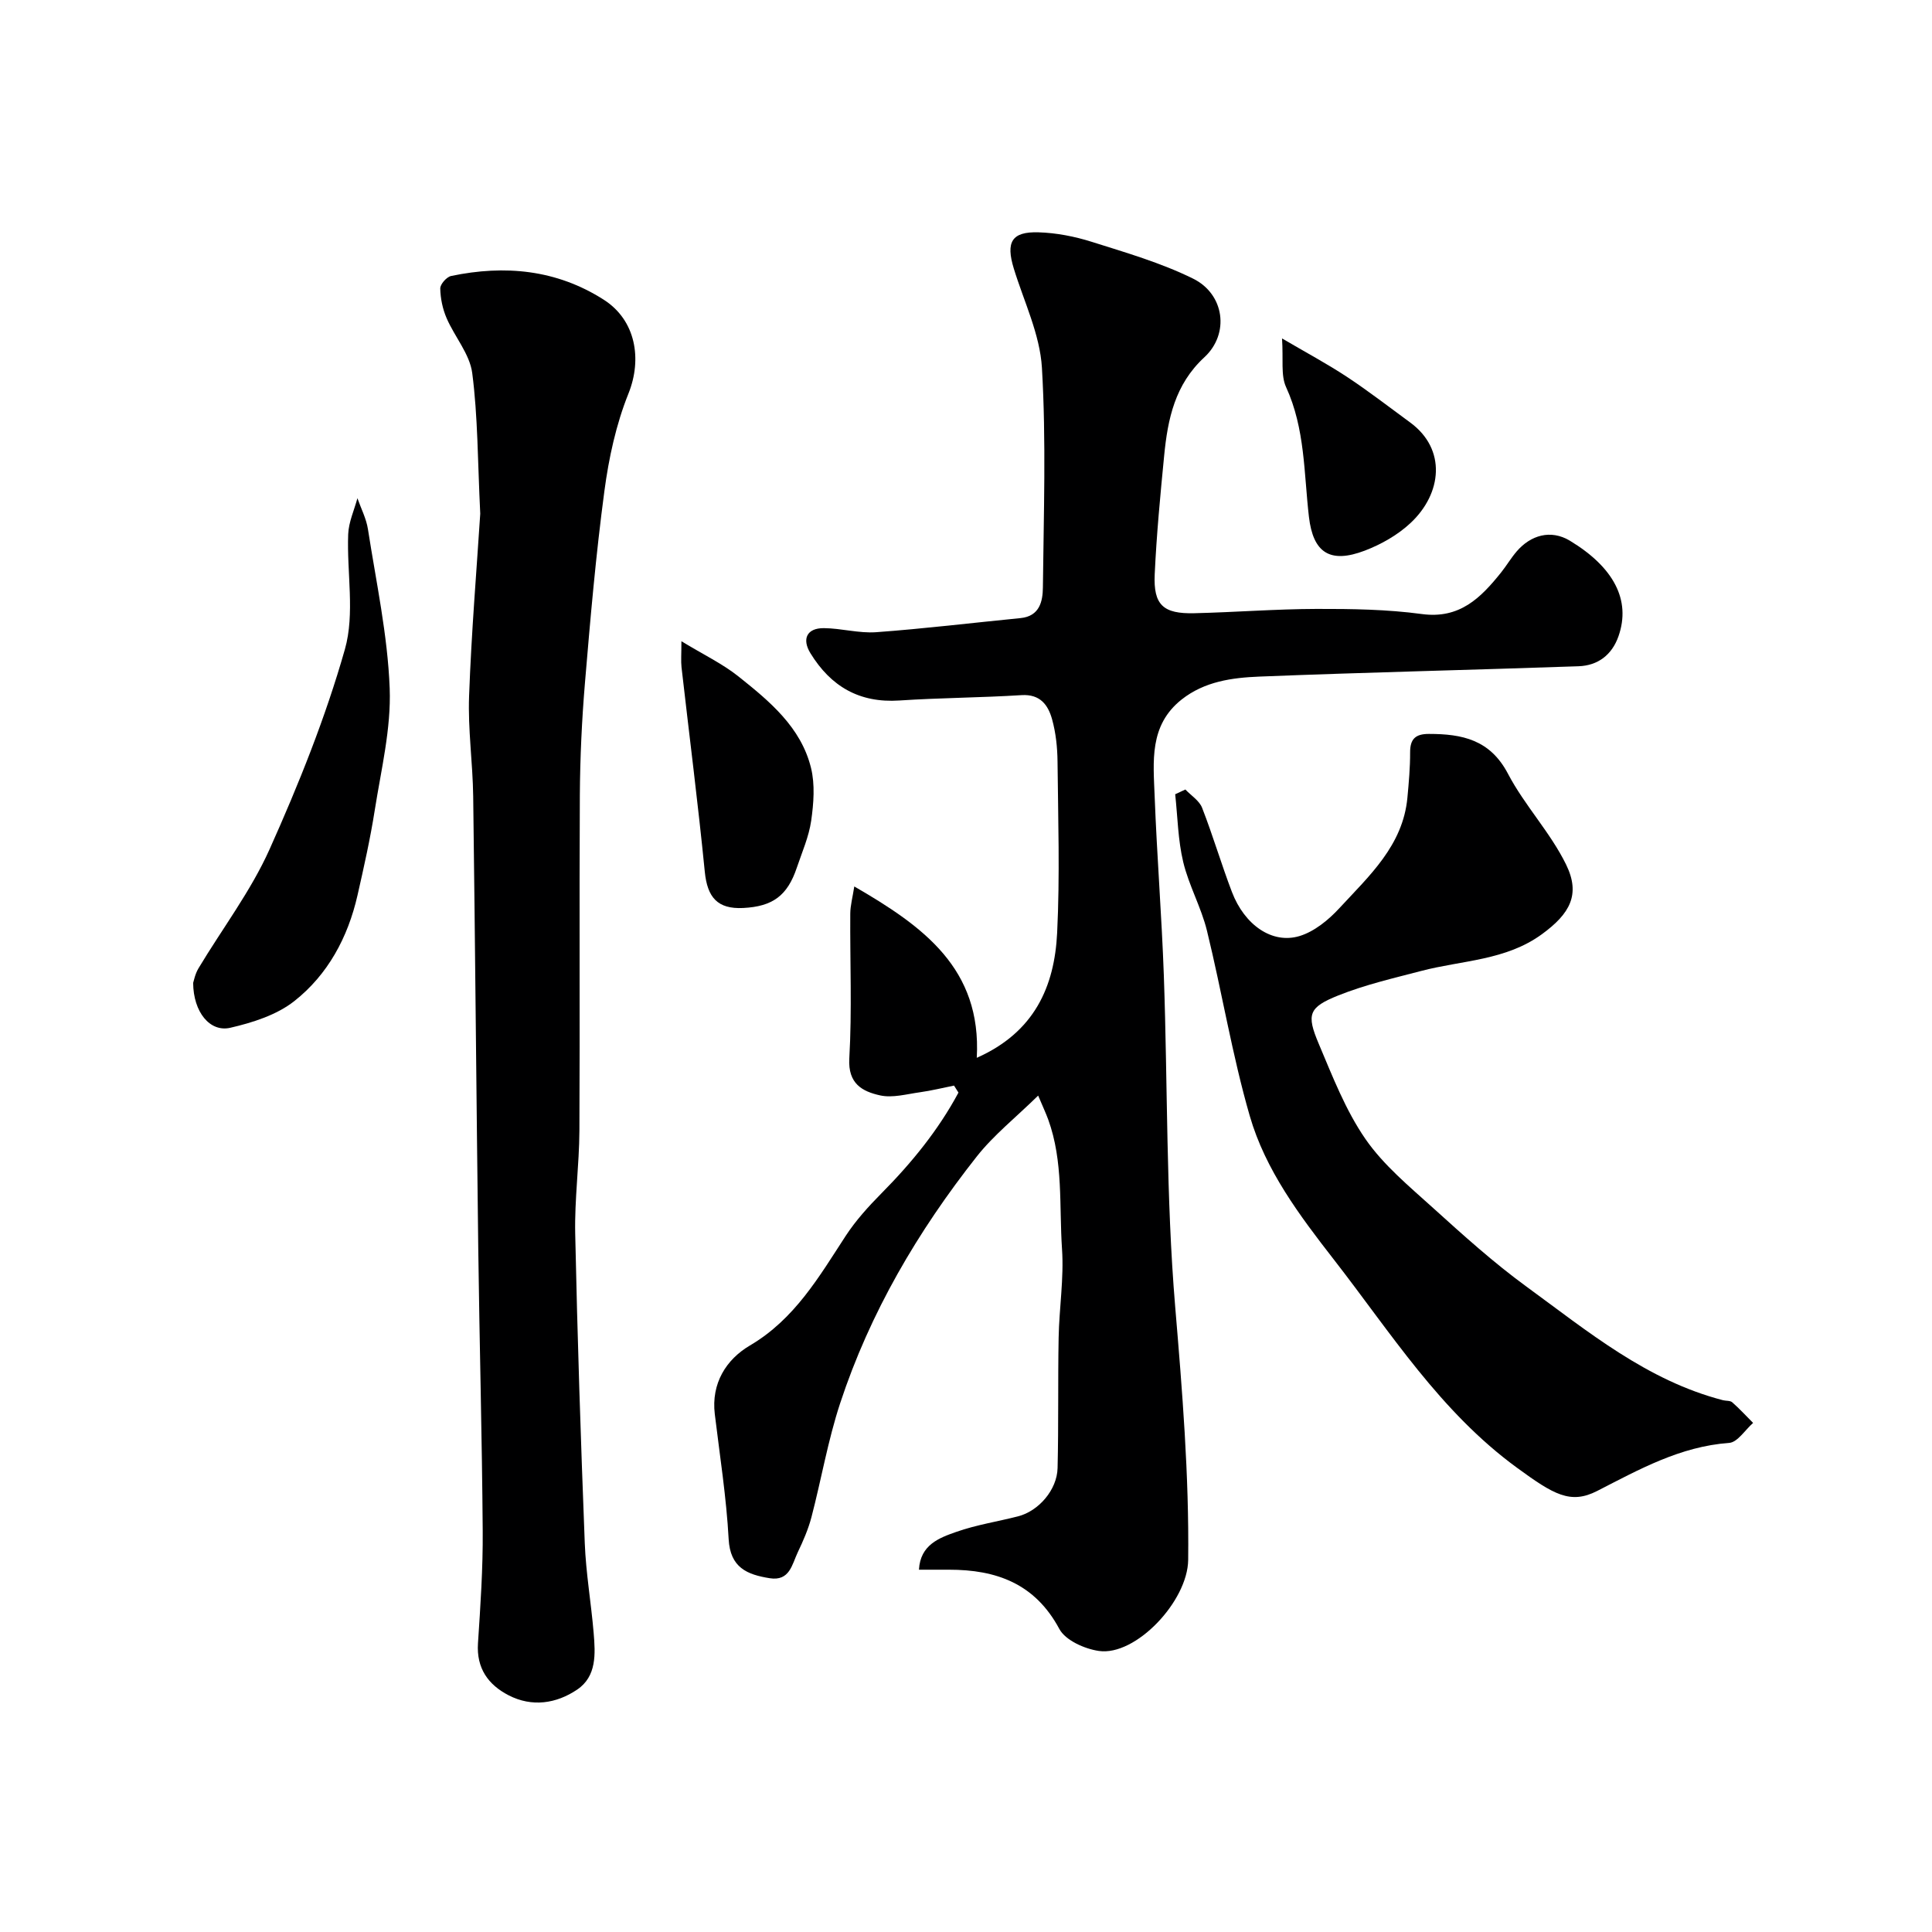 <svg enable-background="new 0 0 400 400" viewBox="0 0 400 400" xmlns="http://www.w3.org/2000/svg"><g fill="#000001"><path d="m197.52 224.76c-2.35.47-4.68 1.05-7.05 1.38-2.75.38-5.67 1.22-8.25.65-3.66-.81-6.68-2.39-6.38-7.65.57-9.97.13-19.99.2-29.98.01-1.68.48-3.35.83-5.63 14.25 8.25 26.39 16.97 25.36 35.48 11.98-5.32 16.09-14.78 16.64-25.86.58-11.8.2-23.66.08-35.49-.03-2.93-.35-5.94-1.13-8.75-.82-2.94-2.45-5.23-6.32-4.99-8.42.53-16.87.55-25.29 1.11-8.28.55-14.19-2.9-18.42-9.79-1.8-2.93-.76-5.22 2.79-5.19 3.62.03 7.26 1.1 10.83.84 9.98-.73 19.92-1.94 29.88-2.92 3.97-.39 4.6-3.49 4.63-6.35.16-15.16.69-30.36-.2-45.47-.41-6.95-3.74-13.74-5.83-20.57-1.67-5.47-.44-7.65 5.12-7.48 3.7.11 7.49.85 11.03 1.97 7.09 2.24 14.33 4.34 20.96 7.61 6.54 3.22 7.61 11.43 2.35 16.29-6.1 5.63-7.58 12.77-8.32 20.34-.8 8.18-1.58 16.38-1.96 24.59-.29 6.36 1.76 8.22 8.22 8.06 8.44-.2 16.87-.87 25.3-.89 7.27-.02 14.6.09 21.78 1.06 7.85 1.06 12.21-3.36 16.41-8.6 1.12-1.4 2.04-2.97 3.2-4.33 2.91-3.41 7.08-4.64 11.05-2.25 9.06 5.48 12.67 12.28 10.07 19.75-1.36 3.91-4.29 6.1-8.28 6.24-22.03.77-44.06 1.26-66.08 2.14-5.63.23-11.34.99-16.1 4.75-6.77 5.36-5.85 12.87-5.58 20.06.47 12.36 1.46 24.71 1.9 37.08.81 22.86.44 45.81 2.35 68.57 1.47 17.48 2.89 34.89 2.69 52.42-.1 8.58-10.89 19.97-18.5 18.85-2.96-.43-6.92-2.2-8.18-4.56-5.04-9.4-13.05-12.27-22.85-12.26-1.99 0-3.98 0-6.21 0 .28-5.18 4.22-6.6 7.76-7.84 4.12-1.45 8.51-2.12 12.76-3.21 4.26-1.09 8.07-5.48 8.18-9.99.22-9.02.05-18.04.22-27.06.12-6.1 1.11-12.23.7-18.27-.61-8.97.3-18.14-2.86-26.84-.48-1.31-1.08-2.58-2.08-4.95-4.63 4.54-9.2 8.16-12.71 12.61-12.2 15.46-22.11 32.32-28.29 51.1-2.53 7.68-3.89 15.74-5.94 23.58-.66 2.5-1.71 4.92-2.83 7.26-1.2 2.52-1.66 6.04-5.83 5.37-4.65-.75-8.16-2.17-8.48-8.09-.47-8.65-1.83-17.26-2.87-25.88-.77-6.39 2.38-11.33 7.27-14.21 9.27-5.46 14.28-14.18 19.83-22.69 2.09-3.2 4.72-6.1 7.42-8.83 6.24-6.3 11.76-13.07 15.93-20.84-.31-.49-.61-.97-.92-1.45z"/><path d="m99.43 106.36c-.54-10.97-.49-20.13-1.66-29.12-.51-3.95-3.65-7.52-5.31-11.38-.82-1.9-1.27-4.07-1.31-6.13-.02-.88 1.32-2.4 2.25-2.59 11.11-2.33 21.82-1.33 31.58 4.9 6.66 4.24 8 12.29 5.14 19.43-2.57 6.39-4.08 13.37-4.99 20.22-1.76 13.17-2.91 26.43-4.02 39.67-.65 7.74-1.01 15.52-1.06 23.29-.13 23.16.03 46.32-.09 69.47-.04 7.1-1.02 14.21-.87 21.29.45 21.37 1.15 42.73 1.98 64.08.24 6.21 1.32 12.39 1.84 18.59.36 4.3.66 8.98-3.41 11.73-4.31 2.91-9.35 3.68-14.2 1.18-4.22-2.18-6.68-5.59-6.34-10.76.51-7.75 1.04-15.53.98-23.29-.14-19.43-.67-38.86-.92-58.28-.39-31.26-.64-62.51-1.05-93.77-.09-6.94-1.11-13.88-.85-20.79.48-13.2 1.58-26.38 2.31-37.74z"/><path d="m245.42 163.46c1.18 1.25 2.88 2.3 3.46 3.78 2.24 5.74 3.98 11.68 6.18 17.44 2.61 6.83 8.32 10.83 13.99 9.12 3.07-.93 6.01-3.34 8.26-5.78 6.15-6.67 13.16-12.96 14.08-22.88.29-3.11.57-6.25.56-9.37-.01-2.8 1.13-3.82 3.89-3.82 6.87 0 12.66 1.18 16.36 8.23 3.45 6.58 8.8 12.18 12.05 18.83 3.03 6.2.78 10.17-4.99 14.39-7.51 5.49-16.57 5.41-25 7.62-5.78 1.51-11.67 2.87-17.19 5.08-6.14 2.46-6.62 3.9-4.04 10 2.85 6.74 5.54 13.73 9.65 19.69 3.76 5.45 9.13 9.87 14.11 14.38 6.21 5.62 12.47 11.26 19.22 16.19 12.71 9.27 24.97 19.47 40.72 23.54.64.16 1.48.05 1.91.43 1.52 1.34 2.89 2.83 4.32 4.27-1.65 1.44-3.22 4.02-4.97 4.14-10.12.73-18.63 5.5-27.32 9.95-5.54 2.83-9.02.72-16.57-4.79-15.92-11.61-26.11-27.91-37.87-43.03-7.17-9.22-14.23-18.59-17.48-29.83-3.64-12.58-5.74-25.59-8.86-38.34-1.19-4.86-3.76-9.38-4.92-14.24-1.09-4.55-1.15-9.34-1.66-14.02.7-.31 1.41-.64 2.11-.98z"/><path d="m39.99 203.5c.13-.38.39-1.84 1.11-3.03 4.92-8.21 10.82-15.96 14.71-24.63 6.03-13.45 11.58-27.27 15.6-41.42 2.1-7.4.37-15.86.68-23.83.1-2.5 1.24-4.96 1.91-7.44.75 2.14 1.84 4.22 2.18 6.42 1.7 10.96 4.08 21.91 4.5 32.93.32 8.36-1.77 16.84-3.09 25.23-.93 5.93-2.25 11.8-3.58 17.66-1.98 8.69-6.14 16.41-13.08 21.88-3.64 2.87-8.62 4.45-13.25 5.52-4.22.97-7.65-3.25-7.69-9.29z"/><path d="m141.08 132.76c4.56 2.78 8.5 4.65 11.82 7.3 6.42 5.12 12.93 10.49 15.01 18.92.85 3.45.55 7.34.04 10.93-.48 3.32-1.89 6.51-2.98 9.74-1.94 5.78-4.98 8.03-11.1 8.34-5.32.26-7.42-2.19-7.95-7.5-1.4-14.14-3.21-28.23-4.82-42.35-.14-1.29-.02-2.6-.02-5.38z"/><path d="m265.43 70.07c4.91 2.88 9.31 5.23 13.45 7.96 4.48 2.96 8.74 6.26 13.08 9.44 7.57 5.54 6.6 14.72.07 20.82-2.64 2.47-6.06 4.41-9.46 5.71-7.22 2.75-10.7.44-11.57-6.99-1.05-9.03-.78-18.25-4.73-26.86-1.13-2.46-.54-5.72-.84-10.08z"/></g></svg>